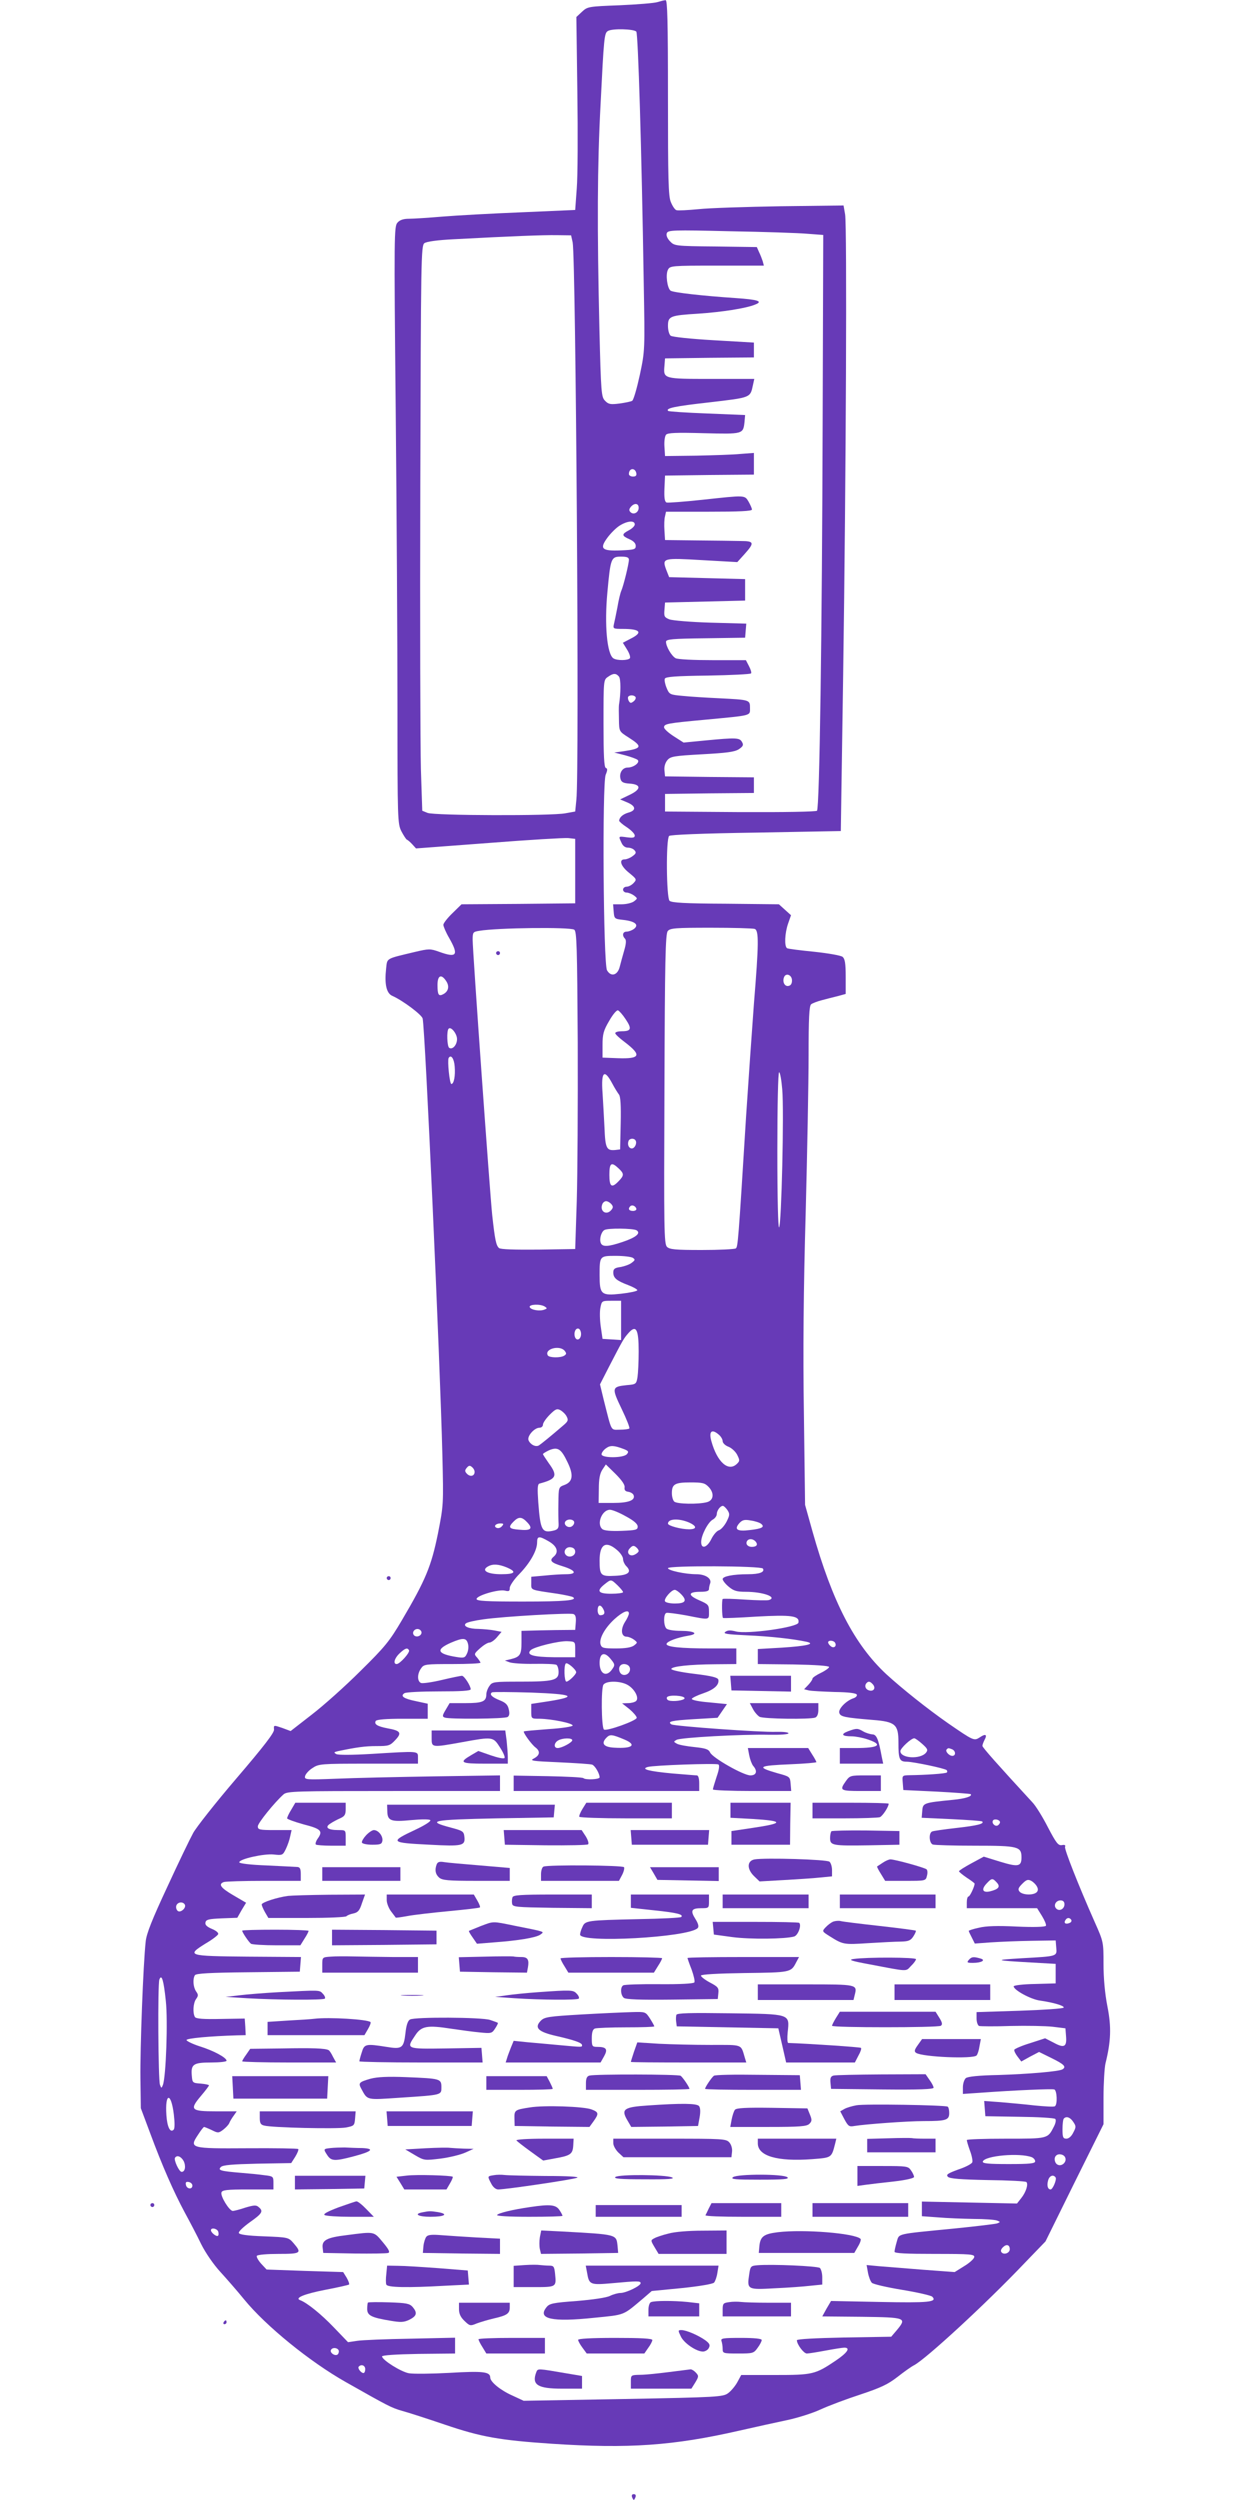 <?xml version="1.0" standalone="no"?>
<!DOCTYPE svg PUBLIC "-//W3C//DTD SVG 20010904//EN"
 "http://www.w3.org/TR/2001/REC-SVG-20010904/DTD/svg10.dtd">
<svg version="1.0" xmlns="http://www.w3.org/2000/svg"
 width="640pt" height="1280pt" viewBox="0 0 640 1280"
 preserveAspectRatio="xMidYMid meet">
<g transform="translate(0,1280) scale(0.1,-0.1)"
fill="#673ab7" stroke="none">
<path d="M3365 12789 c-16 -5 -103 -12 -193 -16 -159 -6 -164 -7 -192 -33
l-29 -27 5 -384 c3 -211 2 -433 -3 -494 l-8 -110 -275 -12 c-151 -6 -333 -16
-405 -22 -71 -6 -148 -11 -171 -11 -28 0 -47 -6 -59 -20 -17 -19 -18 -59 -9
-958 5 -515 9 -1203 9 -1528 0 -571 1 -592 20 -630 11 -21 24 -41 28 -43 4 -1
17 -12 28 -24 l19 -21 373 28 c204 16 388 27 407 25 l35 -4 0 -165 0 -165
-291 -3 -291 -2 -46 -45 c-26 -25 -47 -52 -47 -60 0 -8 13 -39 30 -68 50 -88
39 -103 -52 -70 -45 16 -52 16 -124 -1 -150 -36 -141 -30 -147 -84 -9 -80 1
-128 32 -141 54 -24 151 -97 155 -116 13 -59 89 -1746 101 -2235 6 -255 6
-255 -23 -403 -34 -166 -62 -235 -184 -442 -63 -107 -86 -136 -212 -260 -77
-77 -190 -178 -250 -224 l-108 -84 -43 16 c-44 15 -44 15 -42 -8 2 -16 -51
-85 -193 -251 -107 -125 -206 -251 -221 -279 -15 -27 -75 -151 -132 -275 -78
-167 -107 -240 -111 -280 -13 -117 -29 -552 -27 -700 l2 -154 49 -131 c60
-162 118 -295 176 -403 25 -46 63 -118 84 -162 23 -46 64 -105 98 -142 32 -35
87 -98 122 -141 111 -136 336 -319 520 -423 219 -124 234 -132 290 -148 30 -8
129 -40 220 -71 183 -62 277 -79 545 -97 394 -26 623 -10 960 67 83 19 193 43
245 54 52 11 129 35 170 54 41 19 134 54 205 77 105 35 141 52 190 90 33 26
71 53 85 60 61 32 368 315 563 520 l110 114 148 300 149 300 0 135 c0 75 5
154 10 176 28 113 31 186 10 292 -13 66 -20 145 -20 217 0 113 0 114 -45 215
-85 192 -156 373 -152 385 4 9 -2 12 -16 9 -19 -3 -29 10 -72 92 -27 53 -63
111 -80 128 -174 189 -255 280 -255 288 0 6 5 19 11 31 15 27 5 33 -24 13 -30
-19 -31 -19 -163 72 -106 74 -234 176 -316 251 -163 152 -276 369 -378 731
l-38 136 -6 465 c-5 316 -2 644 9 1025 8 308 15 673 15 811 0 189 3 254 13
262 6 5 31 15 55 21 23 6 60 16 82 21 l40 11 0 88 c0 69 -4 92 -16 102 -9 7
-71 18 -145 26 -71 7 -134 15 -139 18 -15 9 -12 77 5 126 l15 43 -31 28 -31
28 -273 3 c-209 1 -277 5 -287 15 -16 16 -19 315 -2 332 6 6 166 13 444 17
l435 8 12 800 c15 1029 20 2297 10 2357 l-8 46 -322 -4 c-177 -3 -367 -9 -421
-15 -54 -5 -105 -8 -113 -5 -8 3 -20 21 -28 41 -13 28 -15 119 -15 535 0 394
-3 500 -12 499 -7 0 -26 -5 -43 -10z m-107 -151 c9 -13 27 -592 38 -1293 6
-338 6 -341 -20 -464 -15 -69 -32 -128 -39 -133 -6 -4 -36 -10 -65 -14 -46 -6
-57 -4 -74 14 -19 19 -21 38 -29 368 -12 520 -11 831 6 1151 17 341 19 363 37
374 21 14 134 11 146 -3z m877 -1035 l80 -6 -3 -941 c-3 -1100 -16 -1994 -29
-2007 -5 -5 -168 -8 -394 -7 l-384 3 0 45 0 45 228 3 227 2 0 40 0 40 -227 2
-228 3 -3 31 c-2 19 4 39 15 52 16 19 33 22 178 30 126 7 166 12 188 26 22 15
25 22 16 37 -12 22 -29 23 -186 8 l-113 -11 -50 32 c-28 18 -50 38 -50 46 0
18 15 21 210 39 242 23 230 19 230 60 0 42 0 42 -160 50 -63 3 -146 8 -184 12
-66 6 -69 7 -83 41 -8 19 -12 40 -9 47 3 10 56 14 219 16 119 2 218 7 222 11
4 3 -1 20 -10 37 l-16 31 -170 0 c-98 0 -179 4 -190 10 -21 12 -49 60 -49 84
0 13 29 16 203 18 l202 3 3 36 3 36 -183 5 c-101 3 -196 11 -211 17 -25 10
-28 15 -25 48 l3 38 205 5 205 5 0 55 0 55 -195 5 -194 5 -15 38 c-22 60 -17
61 186 49 l178 -10 37 41 c52 58 50 67 -19 67 -32 1 -132 2 -223 3 l-165 2 -3
49 c-2 27 -1 60 3 73 l5 23 220 0 c153 0 220 3 220 11 0 6 -8 24 -17 40 -21
35 -15 34 -238 10 -93 -10 -175 -16 -182 -14 -10 4 -13 24 -11 72 l3 66 228 3
227 2 0 56 0 55 -67 -5 c-38 -4 -140 -7 -228 -9 l-160 -2 -3 48 c-2 27 2 54 8
61 8 10 51 12 193 8 202 -5 202 -5 209 58 l3 35 -195 8 c-107 4 -196 10 -199
13 -14 14 33 24 212 44 213 25 208 23 222 88 l7 32 -220 0 c-245 0 -246 0
-240 67 l3 38 228 3 227 2 0 38 0 38 -206 12 c-121 7 -212 17 -220 23 -8 6
-14 29 -14 50 0 50 10 54 155 63 120 8 243 27 290 46 44 17 18 26 -100 34
-164 11 -319 28 -332 38 -17 14 -26 83 -13 107 10 20 18 21 251 21 l240 0 -6
23 c-4 12 -12 33 -19 47 l-11 25 -211 3 c-209 2 -211 3 -234 27 -14 15 -20 30
-16 41 6 16 30 17 324 10 174 -3 353 -9 397 -13z m-1203 -44 c16 -81 35 -2711
19 -2854 l-6 -60 -50 -9 c-72 -14 -673 -12 -706 2 l-27 11 -7 213 c-3 117 -5
768 -3 1446 3 1176 4 1234 21 1247 11 8 67 16 150 20 301 16 456 22 527 21
l74 -1 8 -36z m326 -1182 c2 -12 -3 -17 -17 -17 -12 0 -21 6 -21 13 0 31 32
34 38 4z m12 -177 c0 -24 -26 -38 -42 -22 -8 8 -8 15 2 27 18 21 40 19 40 -5z
m-20 -85 c0 -8 -13 -21 -30 -30 -38 -20 -38 -28 3 -46 21 -9 32 -21 32 -34 0
-18 -8 -20 -76 -23 -98 -4 -111 8 -69 65 17 23 45 51 63 62 38 24 77 28 77 6z
m-30 -181 c0 -20 -27 -131 -39 -159 -5 -11 -14 -49 -20 -85 -7 -36 -15 -75
-18 -87 -5 -22 -2 -23 45 -23 91 0 105 -18 41 -50 l-40 -21 21 -34 c12 -19 19
-39 15 -45 -8 -12 -65 -13 -84 -1 -33 21 -47 171 -31 340 16 175 19 181 70
181 30 0 40 -4 40 -16z m-51 -598 c10 -12 10 -85 0 -146 -1 -8 -1 -42 0 -75 1
-60 1 -60 48 -90 74 -47 71 -57 -22 -71 l-50 -7 55 -14 c30 -8 60 -19 65 -24
13 -13 -21 -39 -52 -39 -26 0 -44 -28 -36 -58 4 -16 14 -22 46 -24 61 -4 61
-29 0 -58 l-48 -23 38 -16 c44 -19 45 -41 3 -52 -27 -8 -45 -24 -46 -41 0 -4
18 -20 40 -34 22 -15 40 -33 40 -42 0 -11 -9 -13 -40 -9 -45 6 -44 7 -28 -28
7 -16 19 -25 33 -25 13 0 28 -6 34 -14 10 -11 7 -17 -11 -30 -12 -9 -30 -16
-40 -16 -31 0 -20 -35 23 -69 39 -32 40 -34 23 -52 -9 -10 -25 -19 -36 -19
-10 0 -18 -7 -18 -15 0 -8 8 -15 18 -15 10 0 27 -7 38 -15 19 -15 19 -15 0
-30 -11 -8 -39 -15 -64 -15 l-43 0 3 -37 c3 -37 4 -38 50 -43 60 -7 81 -25 54
-46 -11 -8 -28 -14 -38 -14 -20 0 -24 -20 -8 -36 7 -7 6 -26 -4 -60 -8 -27
-18 -65 -23 -84 -11 -44 -45 -53 -65 -18 -19 33 -25 956 -7 1001 10 24 10 32
1 35 -9 3 -12 62 -12 227 0 220 0 224 22 239 28 20 42 20 57 2z m85 -105 c3
-5 -1 -15 -10 -22 -13 -10 -17 -10 -24 1 -5 8 -6 18 -4 22 7 11 31 10 38 -1z
m-314 -1191 c13 -8 15 -85 18 -577 1 -312 -1 -678 -5 -813 l-8 -245 -189 -3
c-122 -1 -193 1 -201 8 -15 13 -21 42 -35 170 -12 115 -100 1349 -100 1408 0
39 2 41 33 46 93 16 465 20 487 6z m924 4 c22 -8 21 -76 -4 -384 -10 -135 -28
-393 -40 -575 -40 -647 -42 -670 -53 -677 -7 -4 -85 -8 -174 -8 -137 0 -164 3
-178 16 -15 16 -16 84 -13 809 2 653 5 795 17 808 12 15 40 17 221 17 115 0
215 -3 224 -6z m191 -264 c0 -16 -6 -26 -18 -28 -19 -4 -32 20 -23 44 9 25 41
13 41 -16z m-1770 -4 c17 -26 11 -52 -15 -66 -24 -13 -30 -4 -30 47 0 50 20
58 45 19z m918 -194 c33 -49 29 -62 -19 -62 -19 0 -34 -4 -34 -10 0 -5 21 -25
48 -45 89 -68 81 -87 -34 -83 l-79 3 0 65 c0 55 5 74 34 123 18 32 38 56 45
54 6 -2 24 -22 39 -45z m-863 -102 c0 -30 -23 -56 -40 -45 -11 7 -14 88 -3 98
12 13 43 -26 43 -53z m-12 -140 c4 -49 -4 -90 -17 -90 -9 0 -21 119 -14 133
12 20 28 -3 31 -43z m1677 -117 c10 -112 -4 -695 -16 -707 -5 -6 -9 146 -9
392 0 235 4 402 9 402 5 0 12 -39 16 -87z m-870 29 c12 -23 28 -48 34 -56 8
-9 11 -57 9 -147 l-3 -134 -25 -3 c-44 -4 -51 8 -55 114 -3 54 -7 135 -10 179
-8 109 9 124 50 47z m119 -291 c9 -14 -4 -41 -19 -41 -15 0 -24 19 -17 38 5
14 28 16 36 3z m-87 -143 c29 -27 29 -36 1 -65 -36 -38 -48 -30 -48 32 0 61
10 68 47 33z m-37 -183 c10 -12 10 -18 0 -30 -25 -30 -61 -7 -46 30 3 8 12 15
19 15 8 0 20 -7 27 -15z m128 -23 c2 -7 -6 -12 -17 -12 -21 0 -27 11 -14 24 9
9 26 2 31 -12z m1 -111 c24 -15 -3 -37 -72 -60 -74 -25 -103 -26 -111 -5 -8
20 2 56 18 66 16 11 148 9 165 -1z m-19 -141 c13 -9 12 -12 -5 -25 -11 -9 -36
-18 -57 -22 -31 -4 -38 -10 -38 -28 0 -28 16 -42 77 -65 26 -10 47 -22 46 -26
-1 -5 -39 -13 -84 -18 -101 -11 -109 -4 -109 95 0 99 0 99 84 99 39 0 78 -5
86 -10z m-60 -321 l0 -100 -47 3 -48 3 -9 62 c-5 34 -6 77 -2 97 7 36 8 36 56
36 l50 0 0 -101z m-390 71 c12 -8 12 -10 -2 -15 -24 -10 -71 -2 -76 13 -4 14
55 17 78 2z m185 -140 c0 -27 -22 -39 -31 -16 -8 22 3 49 19 43 6 -2 12 -14
12 -27z m295 -89 c0 -53 -3 -112 -6 -132 -6 -36 -8 -37 -56 -41 -76 -8 -77
-14 -25 -122 25 -52 43 -97 39 -100 -3 -3 -25 -6 -48 -6 -49 0 -40 -16 -83
153 l-19 79 46 90 c71 137 75 145 100 173 39 44 52 20 52 -94z m-379 3 c10
-13 10 -17 -2 -25 -19 -12 -76 -11 -84 1 -20 33 60 55 86 24z m10 -336 c10
-19 8 -25 -18 -47 -65 -56 -111 -93 -123 -101 -17 -11 -45 4 -54 26 -8 21 30
64 56 64 10 0 18 7 18 16 0 9 16 32 35 51 29 29 37 32 54 23 11 -6 26 -20 32
-32z m781 -95 c10 -9 18 -23 18 -32 0 -9 13 -22 29 -28 16 -6 36 -24 45 -41
14 -28 14 -32 0 -46 -44 -44 -102 7 -132 116 -14 51 3 64 40 31z m-486 -73
c22 -9 24 -13 14 -25 -17 -21 -130 -21 -130 -1 0 8 10 22 23 31 22 16 41 15
93 -5z m-291 -65 c33 -67 28 -102 -15 -118 -30 -11 -30 -12 -31 -92 -1 -44 0
-92 1 -107 1 -21 -4 -29 -23 -34 -62 -15 -70 -2 -81 144 -5 71 -4 93 6 96 87
23 95 40 48 104 -16 23 -30 44 -30 47 0 3 15 12 32 20 44 18 61 7 93 -60z
m-475 -51 c0 -21 -21 -27 -38 -11 -13 13 -13 19 -2 32 10 12 16 13 26 4 8 -6
14 -17 14 -25z m768 -79 c-2 -14 3 -21 19 -23 12 -2 24 -9 27 -17 10 -26 -25
-40 -103 -40 l-76 0 1 71 c0 51 5 79 18 99 l18 27 49 -48 c32 -32 49 -56 47
-69z m431 1 c29 -31 25 -68 -9 -77 -43 -12 -155 -10 -168 3 -7 7 -12 26 -12
43 0 46 15 55 95 55 63 0 74 -3 94 -24z m95 -117 c13 -20 13 -26 -4 -60 -11
-21 -28 -40 -39 -44 -11 -3 -28 -23 -38 -43 -22 -46 -53 -56 -53 -17 0 34 35
102 60 115 11 6 20 19 20 28 0 18 18 42 31 42 5 0 15 -10 23 -21z m-519 -33
c41 -22 60 -39 60 -52 0 -17 -9 -19 -83 -22 -53 -2 -89 1 -98 9 -31 26 -2 99
39 99 12 0 49 -15 82 -34z m-505 -31 c30 -32 18 -43 -42 -37 -53 4 -58 12 -28
42 26 26 42 25 70 -5z m240 0 c0 -9 -7 -18 -16 -22 -18 -7 -39 11 -30 26 11
17 46 13 46 -4z m585 1 c44 -19 45 -36 3 -36 -41 0 -108 18 -108 29 0 25 53
28 105 7z m372 -8 c20 -16 5 -25 -59 -32 -64 -8 -81 3 -52 36 15 16 26 19 58
13 22 -3 46 -11 53 -17z m-1327 -12 c-6 -8 -18 -12 -26 -9 -19 7 -7 23 18 23
17 0 18 -3 8 -14z m240 -78 c43 -25 52 -55 25 -78 -24 -20 -14 -31 45 -49 68
-21 78 -41 18 -41 -23 0 -73 -3 -110 -7 l-68 -6 0 -33 c0 -37 -9 -33 134 -54
38 -6 74 -14 79 -17 27 -17 -41 -23 -255 -23 -190 0 -238 3 -238 13 0 18 113
51 145 43 21 -5 25 -3 25 14 0 11 22 44 50 72 54 56 90 119 90 161 0 33 10 34
60 5z m1059 -1 c13 -16 5 -27 -20 -27 -21 0 -33 15 -24 30 9 14 31 12 44 -3z
m-710 -43 c17 -14 31 -35 31 -46 0 -11 7 -26 15 -35 32 -31 14 -48 -54 -51
-76 -4 -81 1 -81 79 0 83 32 102 89 53z m111 -5 c0 -5 -9 -13 -19 -18 -28 -15
-48 11 -25 33 12 13 19 14 30 5 8 -6 14 -15 14 -20z m-325 -4 c0 -22 -31 -33
-47 -17 -17 17 -1 44 24 40 15 -2 23 -10 23 -23z m-351 -80 c54 -23 44 -35
-28 -35 -70 0 -103 19 -69 39 25 15 55 13 97 -4z m1312 -6 c11 -18 -17 -29
-76 -29 -78 0 -130 -11 -130 -25 0 -7 14 -25 31 -39 25 -21 41 -26 87 -26 88
0 163 -27 120 -42 -7 -3 -62 -2 -123 2 -60 4 -112 6 -115 3 -5 -5 -4 -93 2
-97 2 -2 79 1 171 7 180 10 222 4 215 -31 -4 -24 -262 -60 -320 -45 -28 7 -42
7 -54 -2 -14 -10 8 -13 112 -18 116 -5 235 -18 304 -33 48 -11 -3 -22 -128
-30 l-122 -7 0 -38 0 -39 183 -2 c113 -2 182 -7 182 -13 0 -5 -19 -19 -42 -30
-23 -11 -42 -24 -43 -29 0 -6 -10 -20 -21 -32 l-22 -23 24 -6 c13 -3 73 -6
133 -8 72 -1 111 -6 113 -14 2 -6 -5 -14 -17 -18 -37 -12 -78 -54 -73 -74 5
-21 27 -25 171 -37 116 -9 132 -23 132 -114 0 -89 5 -100 44 -100 36 -1 193
-34 203 -43 3 -4 4 -9 1 -12 -5 -6 -109 -13 -191 -14 -38 -1 -38 -1 -35 -38
l3 -38 170 -8 c94 -5 172 -11 175 -13 10 -11 -28 -23 -90 -29 -151 -15 -155
-16 -158 -56 l-3 -36 152 -7 c84 -4 155 -9 158 -12 12 -12 -26 -21 -131 -33
-62 -7 -118 -15 -125 -18 -19 -7 -16 -60 3 -67 9 -3 106 -6 217 -6 220 0 237
-4 237 -60 0 -47 -17 -50 -109 -22 l-84 26 -63 -34 c-35 -19 -64 -37 -64 -41
0 -3 18 -18 40 -33 22 -14 40 -28 40 -30 0 -15 -24 -66 -31 -66 -5 0 -9 -13
-9 -30 l0 -30 180 0 180 0 25 -40 c14 -23 23 -45 20 -50 -4 -6 -61 -8 -149 -4
-99 5 -158 3 -194 -6 -29 -6 -52 -14 -52 -16 0 -3 7 -18 16 -35 l15 -30 82 6
c45 3 138 7 207 8 l125 2 3 -37 c4 -45 7 -44 -173 -54 -150 -9 -147 -11 45
-22 l125 -7 0 -50 0 -50 -107 -3 c-60 -1 -108 -7 -108 -12 0 -19 88 -67 135
-73 70 -10 126 -27 121 -36 -3 -5 -105 -12 -226 -16 l-220 -7 0 -33 c0 -18 6
-35 13 -38 6 -2 80 -3 162 0 83 2 179 0 215 -4 l65 -8 3 -39 c5 -56 -9 -64
-62 -35 l-45 23 -77 -25 c-43 -13 -79 -29 -81 -34 -1 -6 6 -21 17 -35 l19 -25
45 25 46 24 65 -32 c63 -31 76 -44 55 -57 -17 -11 -173 -24 -328 -29 -101 -2
-157 -8 -167 -16 -8 -7 -15 -28 -15 -47 l0 -34 88 6 c179 13 367 21 380 17 14
-5 17 -78 3 -86 -5 -4 -51 -1 -103 4 -51 6 -130 13 -176 17 l-83 6 3 -39 3
-39 175 -3 c96 -1 178 -6 183 -11 5 -5 2 -22 -7 -39 -32 -63 -29 -62 -247 -62
-109 0 -199 -3 -199 -7 0 -5 7 -29 16 -54 10 -26 15 -53 12 -60 -3 -8 -35 -25
-72 -37 -54 -20 -63 -26 -53 -37 10 -10 64 -14 205 -17 104 -1 194 -6 197 -10
11 -11 -2 -52 -26 -82 l-22 -28 -244 5 -243 5 0 -38 0 -37 83 -6 c45 -4 127
-7 182 -8 55 0 109 -4 119 -8 19 -7 19 -8 1 -15 -10 -3 -109 -15 -219 -26
-304 -30 -281 -24 -295 -69 -6 -21 -11 -43 -11 -50 0 -8 59 -11 206 -11 186 0
205 -2 202 -17 -2 -9 -25 -30 -52 -46 l-48 -30 -162 12 c-88 7 -190 15 -225
18 l-64 6 7 -39 c4 -22 13 -45 20 -52 7 -7 76 -23 155 -36 79 -13 148 -29 154
-35 28 -28 -19 -32 -268 -27 l-250 5 -23 -39 -22 -40 202 -2 c227 -3 232 -5
180 -68 l-29 -34 -241 -4 c-147 -3 -242 -8 -242 -14 0 -21 35 -68 51 -68 10 0
53 7 96 15 43 8 86 15 96 15 33 0 16 -26 -45 -67 -104 -70 -117 -73 -310 -73
l-173 0 -20 -37 c-11 -20 -32 -45 -47 -56 -26 -19 -51 -21 -537 -30 l-510 -9
-58 27 c-61 27 -113 70 -113 92 0 30 -38 34 -208 24 -92 -5 -186 -6 -209 -2
-41 8 -135 67 -137 86 -1 6 69 11 187 13 l187 2 0 41 0 40 -227 -5 c-126 -2
-249 -7 -274 -11 l-47 -7 -73 76 c-64 67 -137 126 -172 139 -30 11 20 32 128
53 64 12 119 25 122 27 3 3 -3 19 -12 35 l-18 29 -196 6 -196 7 -28 30 c-15
17 -25 35 -22 40 4 6 53 10 111 10 115 0 121 4 77 55 -26 30 -28 30 -151 35
-85 3 -127 9 -129 17 -3 7 23 31 56 55 64 45 71 57 45 78 -12 11 -24 10 -68
-3 -29 -10 -58 -17 -64 -17 -18 0 -65 77 -58 95 4 12 28 15 136 15 l130 0 0
34 c0 32 -1 34 -47 39 -27 4 -79 9 -118 12 -107 9 -121 13 -104 30 10 10 58
14 187 17 l173 3 21 33 c11 18 18 36 15 39 -3 3 -120 5 -260 4 -294 -2 -299 0
-253 69 14 22 28 40 31 40 2 0 20 -7 39 -16 32 -16 35 -16 59 2 14 11 28 26
31 34 3 8 13 25 22 37 l16 23 -106 0 c-129 0 -137 8 -77 79 23 27 41 51 41 54
0 3 -19 7 -42 9 -42 3 -43 4 -46 41 -5 58 8 67 99 67 44 0 79 4 79 9 0 16 -67
52 -138 74 -37 12 -67 27 -67 32 0 9 122 20 257 24 l46 1 -2 43 -3 42 -123 -2
c-88 -2 -127 1 -132 10 -12 20 -9 72 6 92 12 17 12 22 0 39 -15 22 -18 64 -6
83 6 9 76 13 272 15 l265 3 3 37 3 38 -273 2 c-309 3 -315 5 -214 68 33 19 61
41 63 47 3 7 -12 19 -32 27 -26 11 -36 21 -33 33 3 15 16 18 83 21 l80 3 22
39 23 38 -65 38 c-65 38 -79 57 -49 68 9 3 101 6 205 6 l189 0 0 35 c0 26 -4
35 -17 36 -10 1 -81 4 -158 8 -82 3 -140 10 -140 16 0 17 126 45 176 40 45 -5
47 -4 63 29 9 19 19 48 22 65 l7 31 -87 0 c-77 0 -86 2 -86 19 0 17 86 123
132 164 19 16 60 17 564 17 l544 0 0 40 0 40 -337 -5 c-186 -3 -412 -8 -502
-12 -156 -6 -163 -5 -159 13 2 10 18 29 37 41 33 22 40 23 287 23 l254 0 0 30
c0 36 9 35 -238 20 -101 -6 -170 -6 -180 -1 -14 8 -13 10 8 15 96 20 139 26
198 26 62 0 69 2 96 31 35 37 27 48 -40 60 -52 10 -70 21 -60 38 5 7 54 11
137 11 l129 0 0 39 0 38 -60 13 c-64 13 -82 26 -59 41 8 5 87 9 177 9 111 0
162 3 162 11 0 17 -33 69 -45 69 -5 0 -51 -9 -101 -21 -50 -12 -99 -19 -108
-16 -20 8 -21 46 0 75 14 21 22 22 160 22 79 0 144 3 144 7 0 3 -8 15 -17 26
-17 18 -16 20 15 48 18 16 39 29 48 29 8 0 26 12 39 28 l23 27 -36 7 c-20 4
-57 7 -82 8 -50 0 -81 14 -65 28 6 6 46 15 90 21 105 15 442 34 461 27 11 -4
14 -17 12 -43 l-3 -38 -100 -1 c-55 -1 -117 -2 -137 -3 l-38 -1 0 -59 c0 -63
-7 -74 -55 -86 l-30 -7 24 -9 c13 -5 70 -9 126 -8 56 1 107 -1 114 -5 6 -4 11
-21 11 -37 0 -42 -27 -49 -195 -49 -137 0 -145 -1 -159 -22 -9 -12 -16 -32
-16 -43 0 -37 -20 -45 -106 -45 l-82 0 -20 -34 c-18 -30 -18 -35 -5 -40 23 -9
307 -7 322 3 9 6 11 18 6 39 -5 23 -15 34 -45 46 -41 16 -56 31 -41 41 6 3 96
2 201 -1 215 -8 240 -20 92 -44 l-92 -14 0 -38 c0 -38 0 -38 43 -38 62 -1 171
-23 169 -35 -1 -5 -57 -14 -124 -18 -67 -5 -124 -10 -126 -12 -5 -5 40 -68 61
-83 24 -19 21 -39 -9 -55 -24 -12 -11 -14 128 -20 86 -4 162 -9 170 -12 15 -6
38 -46 38 -65 0 -11 -73 -14 -83 -4 -4 4 -85 8 -182 10 l-175 3 0 -39 0 -40
475 0 475 0 0 40 c0 25 -5 40 -12 40 -7 0 -64 5 -127 10 -117 11 -162 22 -125
33 30 9 351 20 362 13 7 -4 4 -26 -9 -63 -10 -31 -19 -60 -19 -65 0 -4 90 -8
201 -8 l200 0 -3 37 c-3 36 -4 37 -67 54 -111 32 -101 39 68 46 72 3 131 8
131 11 0 2 -9 20 -21 38 l-21 34 -154 0 -155 0 7 -37 c4 -21 13 -45 20 -54 24
-27 17 -49 -14 -49 -36 0 -194 90 -206 117 -8 17 -23 22 -80 28 -39 4 -79 11
-90 17 -18 10 -18 11 -2 20 21 12 336 29 473 26 60 -1 102 2 100 8 -1 5 -29 8
-62 7 -81 -3 -521 29 -537 38 -23 15 0 20 118 27 l118 7 24 35 24 35 -92 9
c-51 4 -90 12 -88 18 2 5 28 18 58 28 56 19 83 43 78 70 -3 11 -32 19 -123 30
-67 8 -119 19 -118 25 3 13 92 23 226 24 l107 1 0 40 0 40 -134 0 c-154 0
-228 8 -223 24 4 13 56 32 110 41 57 9 34 25 -37 25 -35 0 -67 5 -74 12 -15
15 -16 75 0 80 6 2 52 -4 102 -13 122 -24 116 -25 116 19 0 35 -3 38 -51 59
-59 26 -56 43 7 43 31 0 44 4 44 14 0 8 3 21 6 29 9 25 -24 47 -71 47 -56 0
-145 19 -145 31 0 14 477 12 486 -2z m-744 -86 c15 -15 28 -30 28 -35 0 -4
-27 -8 -60 -8 -68 0 -78 14 -34 49 33 26 32 26 66 -6z m327 -47 c30 -32 20
-46 -34 -46 -24 0 -47 5 -50 11 -8 12 32 59 50 59 6 0 22 -11 34 -24z m-400
-75 c11 -20 5 -31 -16 -31 -7 0 -13 11 -13 25 0 29 15 33 29 6z m131 -22 c0
-7 -9 -27 -21 -45 -23 -38 -18 -74 10 -74 9 0 26 -7 37 -15 19 -15 19 -15 0
-30 -14 -10 -43 -15 -92 -15 -64 0 -73 2 -79 20 -9 29 21 84 71 130 43 39 74
51 74 29z m-1064 -90 c9 -15 -11 -33 -30 -26 -9 4 -13 13 -10 22 7 17 30 20
40 4z m240 -65 c4 -14 2 -36 -5 -50 -10 -22 -15 -24 -53 -18 -100 16 -109 38
-30 73 63 27 80 26 88 -5z m549 -29 l0 -40 -107 0 c-109 1 -145 12 -121 36 17
17 144 48 188 46 40 -2 40 -2 40 -42z m1330 35 c11 -17 -5 -32 -21 -19 -8 6
-14 15 -14 20 0 12 27 11 35 -1z m-2181 -39 c7 -11 -47 -71 -63 -71 -20 0 -11
31 15 55 29 27 40 30 48 16z m1035 -48 c19 -23 20 -29 7 -47 -29 -45 -66 -29
-66 30 0 52 26 60 59 17z m-179 -65 c0 -11 -38 -48 -50 -48 -11 0 -14 83 -3
93 7 8 53 -31 53 -45z m274 25 c4 -9 1 -23 -7 -30 -7 -8 -21 -11 -30 -7 -17 6
-23 35 -10 47 12 13 41 7 47 -10z m-14 -88 c37 -19 64 -67 47 -84 -6 -6 -25
-11 -41 -11 l-31 -1 38 -30 c20 -17 37 -37 37 -44 0 -15 -157 -71 -168 -60
-13 13 -15 215 -2 230 16 20 83 19 120 0z m1260 0 c16 -20 1 -38 -23 -29 -17
6 -22 25 -10 37 10 11 19 8 33 -8z m-965 -70 c0 -11 -59 -19 -82 -11 -8 3 -11
11 -8 16 8 14 90 9 90 -5z m-309 -211 c67 -28 42 -48 -52 -42 -54 3 -68 22
-38 52 17 17 28 16 90 -10z m-266 -4 c0 -11 -53 -40 -75 -40 -21 0 -19 27 3
39 22 13 72 14 72 1z m1792 -19 c28 -25 30 -31 19 -45 -29 -35 -131 -29 -131
8 0 15 55 66 71 66 5 0 23 -13 41 -29z m152 -27 c20 -8 21 -34 2 -34 -17 0
-38 24 -29 33 8 8 8 8 27 1z m246 -374 c0 -5 -5 -12 -11 -16 -14 -8 -33 11
-25 25 7 11 36 4 36 -9z m-16 -309 c19 -21 9 -34 -36 -45 -37 -8 -45 10 -17
40 27 29 31 29 53 5z m205 -20 c7 -12 6 -22 -1 -29 -17 -17 -73 -15 -88 3 -9
11 -7 19 14 40 21 21 29 24 46 15 11 -6 24 -19 29 -29z m141 -91 c0 -24 -26
-38 -42 -22 -16 16 -2 42 22 42 13 0 20 -7 20 -20z m-4504 -1 c10 -17 -23 -46
-37 -32 -7 7 -9 19 -6 27 7 18 33 21 43 5z m4539 -79 c3 -6 -1 -13 -10 -16
-19 -8 -30 0 -20 15 8 14 22 14 30 1z m-4636 -415 c11 -100 1 -388 -15 -430
-7 -18 -8 -18 -15 1 -9 23 -12 516 -3 539 12 30 22 -4 33 -110z m41 -581 c5
-42 5 -73 -1 -78 -17 -18 -33 13 -37 74 -8 116 24 120 38 4z m4605 -38 c15
-22 15 -27 0 -55 -9 -19 -23 -31 -35 -31 -17 0 -20 7 -20 48 0 27 3 52 7 55
13 14 33 6 48 -17z m-212 -181 c9 -4 17 -13 17 -21 0 -11 -26 -14 -136 -14
-104 0 -135 3 -132 13 10 30 189 46 251 22z m171 -2 c9 -21 -16 -46 -37 -37
-17 6 -23 35 -10 47 12 13 41 7 47 -10z m-4514 -17 c13 -26 8 -56 -10 -56 -13
0 -41 61 -34 72 10 16 31 7 44 -16z m4465 -85 c6 -11 -15 -61 -26 -61 -14 0
-20 19 -13 45 6 25 27 34 39 16z m-4420 -41 c0 -22 -29 -18 -33 3 -3 14 1 18
15 15 10 -2 18 -10 18 -18z m132 -235 c3 -9 3 -19 -1 -22 -7 -7 -36 16 -36 28
0 15 30 10 37 -6z m4053 -91 c0 -19 -28 -30 -41 -17 -7 7 -5 16 6 27 18 18 35
13 35 -10z m-3435 -523 c0 -8 -4 -16 -10 -18 -16 -5 -38 14 -30 26 9 16 40 9
40 -8z m135 -91 c0 -11 -4 -20 -9 -20 -13 0 -32 26 -24 33 13 14 33 6 33 -13z"/>
<path d="M2540 7920 c0 -5 5 -10 10 -10 6 0 10 5 10 10 0 6 -4 10 -10 10 -5 0
-10 -4 -10 -10z"/>
<path d="M3742 4183 l3 -38 153 -3 152 -3 0 41 0 40 -156 0 -155 0 3 -37z"/>
<path d="M3855 4050 c8 -16 24 -34 34 -40 21 -11 258 -14 285 -4 10 4 16 18
16 40 l0 34 -175 0 -176 0 16 -30z"/>
<path d="M4342 3936 c-39 -15 -32 -26 18 -26 20 0 57 -7 83 -16 81 -27 57 -44
-64 -44 l-79 0 0 -40 0 -40 111 0 111 0 -7 33 c-17 93 -27 117 -49 117 -11 1
-32 7 -46 15 -29 17 -34 17 -78 1z"/>
<path d="M2210 3900 c0 -48 0 -48 156 -20 158 29 159 28 194 -27 17 -26 27
-50 23 -54 -5 -5 -36 2 -71 14 l-63 22 -36 -21 c-65 -38 -55 -44 71 -44 l116
0 0 33 c0 17 -3 56 -6 85 l-7 52 -188 0 -189 0 0 -40z"/>
<path d="M4331 3681 c-34 -48 -30 -51 79 -51 l100 0 0 40 0 40 -79 0 c-76 0
-80 -1 -100 -29z"/>
<path d="M1491 3534 c-12 -19 -21 -39 -21 -44 0 -4 38 -18 85 -31 90 -23 100
-34 70 -75 -8 -12 -11 -24 -8 -28 3 -3 39 -6 80 -6 l73 0 0 40 c0 40 0 40 -37
40 -55 0 -72 14 -42 33 13 9 36 21 52 28 22 10 27 19 27 46 l0 33 -129 0 -129
0 -21 -36z"/>
<path d="M2982 3538 c-11 -18 -18 -36 -16 -40 3 -4 111 -8 240 -8 l234 0 0 40
0 40 -219 0 -219 0 -20 -32z"/>
<path d="M3740 3532 l0 -39 112 -6 c163 -10 163 -22 0 -46 l-107 -16 0 -35 0
-35 150 0 150 0 1 108 2 107 -154 0 -154 0 0 -38z"/>
<path d="M4160 3530 l0 -40 164 0 c90 0 172 3 181 6 14 6 45 53 45 69 0 3 -88
5 -195 5 l-195 0 0 -40z"/>
<path d="M1983 3526 c1 -49 19 -55 122 -45 53 5 93 5 98 0 5 -5 -25 -25 -76
-49 -134 -63 -130 -67 74 -77 165 -9 181 -5 177 38 -3 30 -7 33 -67 49 -132
35 -103 41 232 48 l292 5 3 33 3 32 -429 0 -430 0 1 -34z"/>
<path d="M1874 3403 c-13 -14 -23 -31 -21 -37 2 -6 26 -11 53 -11 42 0 49 3
52 21 3 24 -21 54 -44 54 -8 0 -26 -12 -40 -27z"/>
<path d="M2582 3393 l3 -38 209 -3 c115 -1 213 1 217 5 5 5 -1 23 -12 41 l-21
32 -200 0 -199 0 3 -37z"/>
<path d="M3232 3393 l3 -38 195 0 195 0 3 38 3 37 -201 0 -201 0 3 -37z"/>
<path d="M4257 3424 c-4 -4 -7 -20 -7 -35 0 -38 12 -40 200 -37 l155 3 0 35 0
35 -171 3 c-93 1 -173 -1 -177 -4z"/>
<path d="M3864 3280 c-40 -7 -41 -50 -2 -87 l27 -26 123 7 c68 4 151 9 186 13
l62 6 0 32 c0 18 -6 37 -13 43 -14 12 -330 21 -383 12z"/>
<path d="M4520 3263 c-14 -9 -27 -18 -29 -19 -2 -2 7 -19 19 -38 l22 -36 104
0 c103 0 104 0 110 26 4 14 3 29 -2 33 -10 9 -162 51 -185 51 -8 0 -26 -8 -39
-17z"/>
<path d="M2236 3255 c-11 -29 -7 -51 12 -68 16 -14 45 -17 190 -17 l172 0 0
33 0 33 -152 13 c-84 7 -167 14 -184 17 -23 4 -33 1 -38 -11z"/>
<path d="M2783 3243 c-7 -2 -13 -20 -13 -39 l0 -34 200 0 199 0 16 30 c9 17
13 35 10 40 -6 10 -389 13 -412 3z"/>
<path d="M1650 3205 l0 -35 200 0 200 0 0 35 0 35 -200 0 -200 0 0 -35z"/>
<path d="M3347 3208 l19 -33 157 -3 157 -3 0 36 0 35 -176 0 -176 0 19 -32z"/>
<path d="M1475 3093 c-55 -7 -135 -33 -135 -44 0 -6 8 -24 17 -40 l17 -29 198
0 c108 0 199 4 202 9 3 4 19 11 35 14 23 5 32 14 44 52 l16 45 -182 -1 c-100
-1 -195 -4 -212 -6z"/>
<path d="M1980 3071 c0 -15 10 -41 22 -57 12 -16 23 -30 24 -32 1 -2 28 2 61
8 32 6 127 17 212 25 84 8 155 16 158 19 3 2 -3 18 -13 35 l-18 31 -223 0
-223 0 0 -29z"/>
<path d="M2624 3086 c-3 -8 -4 -23 -2 -33 3 -17 20 -18 206 -21 l202 -2 0 35
0 35 -200 0 c-166 0 -202 -3 -206 -14z"/>
<path d="M3230 3066 l0 -34 120 -13 c116 -12 151 -21 138 -34 -3 -4 -102 -9
-220 -11 -263 -6 -272 -7 -286 -40 -7 -14 -12 -31 -12 -39 0 -45 554 -15 602
33 7 7 4 22 -11 46 -28 44 -21 56 30 56 38 0 39 1 39 35 l0 35 -200 0 -200 0
0 -34z"/>
<path d="M3700 3065 l0 -35 220 0 220 0 0 35 0 35 -220 0 -220 0 0 -35z"/>
<path d="M4300 3065 l0 -35 245 0 245 0 0 35 0 35 -245 0 -245 0 0 -35z"/>
<path d="M4265 2961 c-11 -5 -28 -18 -38 -29 -19 -20 -18 -21 20 -45 70 -44
73 -44 198 -36 66 4 141 8 167 8 39 1 50 5 64 26 9 14 15 27 13 30 -3 2 -85
13 -184 24 -99 11 -189 22 -200 25 -11 3 -29 1 -40 -3z"/>
<path d="M2460 2938 c-30 -12 -57 -23 -59 -24 -2 -2 7 -17 19 -34 l22 -32 87
7 c123 9 216 24 238 40 21 16 29 13 -131 45 -117 24 -107 24 -176 -2z"/>
<path d="M3652 2928 l3 -33 95 -13 c91 -12 271 -10 316 3 20 6 39 57 26 70 -3
3 -104 5 -224 5 l-219 0 3 -32z"/>
<path d="M1240 2915 c0 -9 34 -59 45 -67 5 -4 65 -8 132 -8 l121 0 21 34 c12
18 21 36 21 40 0 3 -76 6 -170 6 -93 0 -170 -2 -170 -5z"/>
<path d="M1700 2880 l0 -40 268 2 267 3 0 35 0 35 -267 3 -268 2 0 -40z"/>
<path d="M1693 2782 c-43 -3 -43 -3 -43 -43 l0 -39 245 0 245 0 0 40 0 40
-127 0 c-71 1 -162 2 -203 3 -41 1 -94 1 -117 -1z"/>
<path d="M2482 2782 l-133 -3 3 -37 3 -37 171 -3 172 -2 5 27 c7 39 -1 53 -33
53 -16 0 -34 1 -42 3 -7 1 -73 1 -146 -1z"/>
<path d="M2870 2773 c0 -5 9 -23 20 -40 l20 -33 219 0 219 0 21 34 c12 18 21
36 21 40 0 3 -117 6 -260 6 -143 0 -260 -3 -260 -7z"/>
<path d="M3520 2775 c0 -2 9 -29 21 -59 11 -31 18 -60 14 -66 -4 -6 -72 -10
-180 -9 -95 1 -178 -2 -184 -6 -16 -9 -14 -50 3 -64 9 -8 83 -11 247 -9 l234
3 3 30 c3 27 -2 33 -44 55 -26 14 -46 30 -45 35 0 6 85 11 223 13 235 3 238 3
264 54 l15 28 -286 0 c-157 0 -285 -2 -285 -5z"/>
<path d="M4370 2770 c-28 -4 -13 -10 80 -27 205 -39 186 -38 214 -9 15 14 26
30 26 35 0 10 -253 11 -320 1z"/>
<path d="M4960 2765 c-11 -13 -8 -15 21 -15 46 0 69 15 37 23 -35 10 -44 8
-58 -8z"/>
<path d="M3880 2600 l0 -40 245 0 245 0 6 25 c14 55 15 55 -251 55 l-245 0 0
-40z"/>
<path d="M4580 2600 l0 -40 245 0 245 0 0 40 0 40 -245 0 -245 0 0 -40z"/>
<path d="M1425 2600 c-71 -4 -161 -11 -200 -16 l-70 -8 110 -7 c153 -9 390
-10 398 -2 4 3 0 15 -10 25 -18 20 -13 19 -228 8z"/>
<path d="M2754 2600 c-55 -4 -127 -11 -160 -16 l-59 -8 100 -7 c137 -9 320
-10 328 -2 4 3 0 15 -10 25 -18 20 -28 20 -199 8z"/>
<path d="M2063 2583 c26 -2 68 -2 95 0 26 2 4 3 -48 3 -52 0 -74 -1 -47 -3z"/>
<path d="M2978 2486 c-170 -10 -190 -13 -209 -32 -35 -36 -14 -57 78 -78 92
-21 133 -35 133 -47 0 -11 4 -11 -116 0 -55 5 -129 12 -166 15 l-68 7 -14 -34
c-7 -19 -17 -43 -20 -55 l-7 -22 243 0 243 0 18 32 c20 36 12 48 -35 48 -26 0
-28 3 -28 44 0 31 5 46 16 50 9 3 81 6 160 6 79 0 144 2 144 5 0 3 -10 21 -22
40 -23 35 -23 35 -93 33 -38 -1 -154 -6 -257 -12z"/>
<path d="M3463 2484 c-2 -7 -3 -23 -1 -36 l3 -23 260 -5 260 -5 20 -87 20 -88
176 0 176 0 18 35 c11 19 17 37 13 40 -4 4 -275 22 -372 25 -5 0 -6 25 -3 55
10 95 17 93 -297 97 -206 3 -269 1 -273 -8z"/>
<path d="M4280 2468 c-11 -18 -20 -36 -20 -40 0 -10 541 -10 557 0 9 6 8 16
-7 40 l-20 32 -245 0 -245 0 -20 -32z"/>
<path d="M1610 2464 c-14 -2 -73 -6 -132 -9 l-108 -7 0 -34 0 -34 248 0 248 0
18 31 c10 17 16 33 13 36 -15 14 -212 26 -287 17z"/>
<path d="M2099 2460 c-11 -6 -19 -30 -23 -69 -9 -78 -18 -84 -97 -71 -107 17
-114 15 -127 -29 -7 -21 -12 -41 -12 -45 0 -3 142 -6 316 -6 l315 0 -3 38 -3
37 -182 -3 c-206 -3 -204 -3 -157 67 31 48 62 53 184 34 47 -7 113 -16 146
-19 59 -6 63 -5 79 20 10 15 16 28 14 29 -2 2 -20 8 -40 15 -43 14 -386 16
-410 2z"/>
<path d="M4699 2329 c-18 -25 -19 -33 -8 -40 34 -21 291 -32 309 -13 5 5 12
26 15 47 l7 37 -150 0 -151 0 -22 -31z"/>
<path d="M3246 2295 c-9 -27 -16 -50 -16 -52 0 -2 133 -3 296 -3 l295 0 -7 23
c-22 73 -7 67 -176 67 -84 0 -203 3 -264 6 l-111 7 -17 -48z"/>
<path d="M1443 2312 l-162 -2 -20 -29 c-12 -16 -21 -32 -21 -35 0 -3 108 -6
240 -6 l241 0 -16 29 c-8 17 -18 32 -22 34 -17 10 -86 12 -240 9z"/>
<path d="M3018 2173 c-13 -3 -18 -15 -18 -39 l0 -34 265 0 c146 0 265 2 265 5
0 9 -34 59 -45 67 -11 8 -438 9 -467 1z"/>
<path d="M3655 2172 c-11 -8 -45 -58 -45 -67 0 -3 111 -5 246 -5 l245 0 -3 38
-3 37 -215 2 c-118 2 -220 0 -225 -5z"/>
<path d="M4267 2173 c-14 -4 -17 -13 -15 -36 l3 -32 263 -3 c187 -2 262 1 262
9 0 6 -9 24 -21 40 l-20 29 -227 -1 c-125 -1 -235 -3 -245 -6z"/>
<path d="M1192 2113 l3 -58 240 0 240 0 3 58 3 57 -246 0 -246 0 3 -57z"/>
<path d="M1897 2157 c-59 -17 -63 -22 -48 -50 34 -62 23 -59 203 -47 213 14
208 13 208 54 0 43 -6 44 -180 51 -97 4 -148 1 -183 -8z"/>
<path d="M2490 2135 l0 -35 170 0 c94 0 170 2 170 5 0 4 -7 19 -15 35 l-16 30
-154 0 -155 0 0 -35z"/>
<path d="M3317 2020 c-122 -8 -138 -19 -106 -74 l21 -36 171 2 171 3 8 44 c5
29 4 49 -3 58 -12 14 -88 15 -262 3z"/>
<path d="M4385 2021 c-22 -4 -50 -12 -62 -19 l-21 -12 21 -40 c20 -37 25 -40
52 -35 55 9 269 25 355 25 114 0 130 5 130 41 0 15 -3 30 -8 33 -14 8 -426 15
-467 7z"/>
<path d="M2713 2010 c-78 -12 -80 -14 -79 -57 l1 -38 192 -3 191 -2 21 29 c28
39 27 47 -11 61 -40 15 -243 22 -315 10z"/>
<path d="M3763 1998 c-6 -7 -13 -30 -17 -50 l-7 -38 195 0 c163 0 197 3 210
16 13 13 14 20 3 47 l-13 32 -181 3 c-136 2 -183 -1 -190 -10z"/>
<path d="M1330 1956 c0 -27 5 -35 23 -39 42 -11 372 -18 417 -10 43 8 45 10
48 46 l3 37 -245 0 -246 0 0 -34z"/>
<path d="M1982 1953 l3 -38 215 0 215 0 3 38 3 37 -221 0 -221 0 3 -37z"/>
<path d="M4548 1852 l-108 -3 0 -34 0 -35 175 0 175 0 0 35 0 35 -54 0 c-30 0
-60 1 -68 3 -7 1 -61 1 -120 -1z"/>
<path d="M2644 1841 c4 -5 36 -30 72 -56 l65 -47 60 11 c80 14 91 22 94 65 l2
36 -149 0 c-88 0 -147 -4 -144 -9z"/>
<path d="M3140 1827 c0 -13 12 -34 26 -48 l26 -24 276 0 277 0 3 28 c2 17 -4
37 -14 48 -16 18 -34 19 -306 19 l-288 0 0 -23z"/>
<path d="M3880 1826 c0 -65 100 -94 277 -81 102 8 100 6 119 80 l6 25 -201 0
-201 0 0 -24z"/>
<path d="M1693 1802 c-38 -4 -38 -5 -17 -37 20 -30 38 -31 133 -6 95 25 112
40 46 43 -28 0 -68 2 -90 3 -22 0 -55 -1 -72 -3z"/>
<path d="M2180 1801 l-105 -6 49 -29 c48 -28 49 -28 132 -18 46 6 103 20 127
31 l42 19 -50 1 c-27 1 -59 3 -70 4 -11 2 -67 1 -125 -2z"/>
<path d="M4390 1659 l0 -51 43 6 c23 3 88 11 145 17 62 7 102 17 102 23 0 6
-7 22 -16 34 -14 21 -22 22 -145 22 l-129 0 0 -51z"/>
<path d="M2083 1661 l-53 -6 20 -32 20 -33 108 0 108 0 18 31 c10 17 16 32 14
34 -8 7 -187 12 -235 6z"/>
<path d="M2528 1663 c-33 -5 -33 -5 -13 -43 9 -18 23 -30 36 -30 40 0 385 51
404 60 13 5 -43 9 -161 9 -100 1 -194 3 -210 5 -16 2 -41 2 -56 -1z"/>
<path d="M3151 1654 c-11 -9 24 -12 149 -12 123 -1 159 2 140 10 -35 14 -269
16 -289 2z"/>
<path d="M3753 1653 c-14 -11 11 -13 137 -13 123 0 151 3 142 12 -18 18 -255
18 -279 1z"/>
<path d="M1510 1625 l0 -35 178 2 177 3 3 33 3 32 -180 0 -181 0 0 -35z"/>
<path d="M1732 1498 c-55 -21 -79 -34 -70 -39 7 -5 67 -9 133 -9 l119 0 -39
40 c-21 22 -44 40 -50 39 -5 0 -47 -15 -93 -31z"/>
<path d="M3629 1493 c-7 -16 -15 -31 -17 -35 -2 -5 84 -8 192 -8 l196 0 0 35
0 35 -178 0 -179 0 -14 -27z"/>
<path d="M4160 1485 l0 -35 245 0 245 0 0 35 0 35 -245 0 -245 0 0 -35z"/>
<path d="M2715 1500 c-90 -13 -165 -31 -170 -41 -4 -5 61 -9 164 -9 94 0 171
2 171 5 0 3 -7 17 -16 30 -18 27 -48 30 -149 15z"/>
<path d="M3050 1480 l0 -30 220 0 220 0 0 30 0 30 -220 0 -220 0 0 -30z"/>
<path d="M2163 1473 c-47 -9 -21 -23 41 -23 73 0 95 14 38 24 -39 6 -43 6 -79
-1z"/>
<path d="M2764 1345 c-3 -19 -3 -46 0 -60 l6 -25 198 2 197 3 -3 35 c-7 61 1
59 -289 75 l-102 5 -7 -35z"/>
<path d="M3422 1364 c-29 -7 -62 -18 -72 -24 -19 -10 -19 -11 1 -45 l21 -35
174 0 174 0 0 60 0 60 -122 -1 c-73 0 -145 -6 -176 -15z"/>
<path d="M3982 1371 c-72 -9 -89 -22 -94 -71 l-3 -35 244 0 245 0 19 33 c11
18 17 36 13 39 -29 29 -292 50 -424 34z"/>
<path d="M1774 1356 c-101 -12 -127 -26 -122 -65 l3 -26 160 -3 c87 -1 165 0
173 3 10 4 2 19 -28 55 -47 56 -40 55 -186 36z"/>
<path d="M2183 1348 c-6 -7 -13 -29 -15 -48 l-3 -35 198 -3 197 -2 0 39 0 39
-117 6 c-65 4 -148 9 -184 12 -48 4 -68 2 -76 -8z"/>
<path d="M2688 1203 l-58 -4 0 -54 0 -55 104 0 c115 0 115 0 108 68 -4 38 -7
42 -31 42 -14 0 -35 2 -46 3 -11 2 -46 2 -77 0z"/>
<path d="M3879 1202 c-35 -3 -37 -5 -43 -46 -12 -79 -10 -80 131 -72 68 3 150
9 183 13 l60 6 0 37 c0 21 -6 42 -12 48 -13 10 -246 20 -319 14z"/>
<path d="M1978 1158 c-3 -24 -3 -49 0 -55 5 -15 107 -17 301 -6 l122 6 -3 36
-3 36 -150 12 c-82 6 -175 12 -206 12 l-57 1 -4 -42z"/>
<path d="M3006 1163 c10 -61 16 -63 129 -53 130 12 145 12 145 0 0 -14 -75
-50 -103 -50 -13 0 -38 -7 -54 -15 -18 -9 -86 -19 -169 -26 -124 -9 -141 -13
-156 -32 -48 -60 27 -77 245 -54 160 16 144 10 250 99 l44 38 154 15 c88 9
159 21 165 28 6 7 14 29 17 50 l6 37 -340 0 -340 0 7 -37z"/>
<path d="M1884 1011 c-2 -2 -4 -17 -4 -33 0 -33 21 -44 118 -60 53 -9 69 -9
98 5 38 19 42 35 17 65 -16 18 -32 21 -121 24 -57 2 -106 1 -108 -1z"/>
<path d="M3333 1013 c-7 -2 -13 -20 -13 -39 l0 -34 130 0 130 0 0 34 0 33 -61
7 c-71 7 -168 7 -186 -1z"/>
<path d="M3733 1013 c-30 -4 -33 -7 -33 -39 l0 -34 175 0 175 0 0 35 0 35
-114 0 c-62 0 -126 2 -142 4 -16 2 -44 2 -61 -1z"/>
<path d="M2350 977 c0 -23 8 -41 28 -60 27 -26 30 -27 63 -13 19 7 59 19 89
26 66 15 80 25 80 56 l0 24 -130 0 -130 0 0 -33z"/>
<path d="M3486 837 c16 -34 79 -77 113 -77 11 0 25 8 30 18 8 15 5 23 -18 40
-35 25 -97 52 -122 52 -18 0 -18 -2 -3 -33z"/>
<path d="M2450 823 c0 -5 9 -23 20 -40 l20 -33 150 0 150 0 0 40 0 40 -170 0
c-93 0 -170 -3 -170 -7z"/>
<path d="M2960 820 c0 -6 10 -24 22 -40 l22 -30 147 0 148 0 20 29 c12 16 21
34 21 40 0 8 -59 11 -190 11 -125 0 -190 -4 -190 -10z"/>
<path d="M3694 814 c3 -9 6 -27 6 -40 0 -23 2 -24 79 -24 76 0 80 1 100 29 12
16 21 34 21 40 0 7 -36 11 -106 11 -93 0 -105 -2 -100 -16z"/>
<path d="M2746 655 c-25 -65 6 -85 132 -85 l102 0 0 33 0 32 -77 13 c-152 26
-149 26 -157 7z"/>
<path d="M3425 655 c-55 -7 -121 -14 -147 -14 -48 -1 -48 -1 -48 -36 l0 -35
155 0 155 0 20 32 c18 30 18 34 3 50 -9 10 -21 17 -27 17 -6 -1 -56 -7 -111
-14z"/>
<path d="M1980 4720 c0 -5 5 -10 10 -10 6 0 10 5 10 10 0 6 -4 10 -10 10 -5 0
-10 -4 -10 -10z"/>
<path d="M770 1510 c0 -5 5 -10 10 -10 6 0 10 5 10 10 0 6 -4 10 -10 10 -5 0
-10 -4 -10 -10z"/>
<path d="M1145 910 c-3 -5 -1 -10 4 -10 6 0 11 5 11 10 0 6 -2 10 -4 10 -3 0
-8 -4 -11 -10z"/>
<path d="M3236 15 c8 -19 10 -19 18 0 3 9 0 15 -9 15 -9 0 -12 -6 -9 -15z"/>
</g>
</svg>
